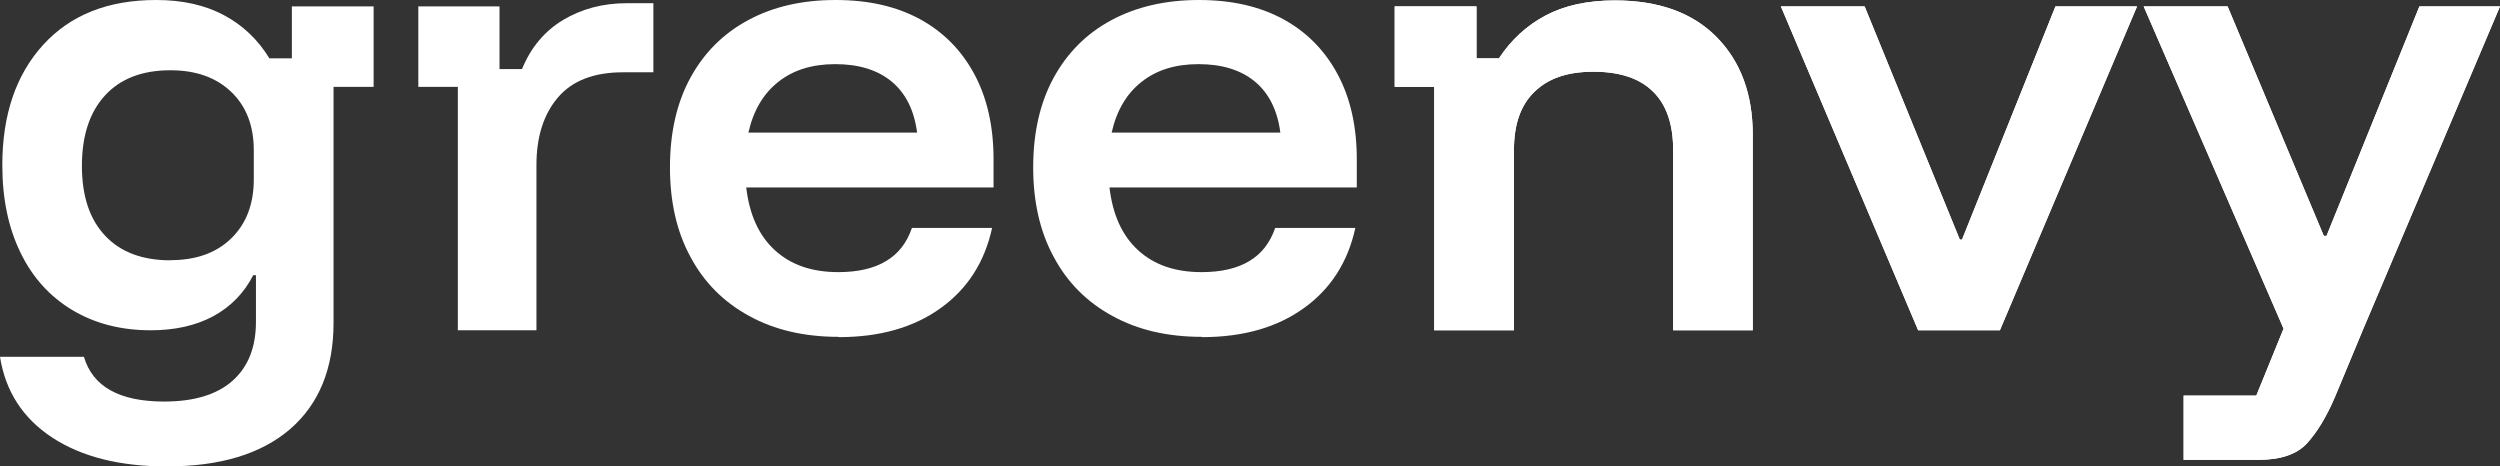 <svg fill="none" viewBox="0 0 134 25" height="25" width="134" xmlns="http://www.w3.org/2000/svg"><rect x="0" y="0" width="134" height="25" fill="#333333" stroke="none"/><path fill="white" d="M8.935 25C6.415 25 4.375 24.484 2.798 23.453C1.221 22.414 0.294 20.977 0 19.125H4.498C4.97 20.727 6.407 21.523 8.796 21.523C10.396 21.523 11.617 21.156 12.459 20.414C13.302 19.664 13.719 18.617 13.719 17.242V14.75H13.572C13.078 15.719 12.359 16.445 11.424 16.953C10.488 17.453 9.375 17.703 8.077 17.703C6.477 17.703 5.07 17.336 3.872 16.617C2.667 15.891 1.739 14.867 1.098 13.539C0.448 12.211 0.124 10.648 0.124 8.852C0.124 6.148 0.858 4 2.319 2.398C3.78 0.797 5.797 0 8.371 0C9.785 0 10.991 0.273 12.003 0.813C13.016 1.352 13.827 2.125 14.438 3.125H15.644V0.344H20.026V4.656H17.878V17.305C17.878 19.75 17.105 21.648 15.559 22.992C14.013 24.328 11.81 25 8.943 25H8.935ZM9.136 13.945C10.512 13.945 11.601 13.555 12.398 12.773C13.201 11.992 13.603 10.938 13.603 9.609V8.047C13.603 6.734 13.194 5.688 12.39 4.922C11.578 4.148 10.496 3.766 9.136 3.766C7.629 3.766 6.462 4.211 5.635 5.109C4.808 6.008 4.39 7.266 4.39 8.891C4.39 10.516 4.808 11.758 5.635 12.633C6.462 13.516 7.636 13.953 9.136 13.953V13.945Z"></path><path fill="white" d="M24.54 17.703V4.656H22.422V0.344H26.774V3.703H27.98C28.451 2.547 29.193 1.664 30.182 1.07C31.172 0.477 32.316 0.172 33.591 0.172H35.021V3.875H33.39C31.829 3.875 30.662 4.328 29.896 5.234C29.131 6.141 28.753 7.344 28.753 8.852V17.703H24.54Z" clip-rule="evenodd" fill-rule="evenodd"></path><path fill="white" d="M44.953 18.055C43.121 18.055 41.521 17.688 40.161 16.938C38.793 16.195 37.742 15.141 37.015 13.781C36.273 12.422 35.91 10.82 35.91 8.969C35.91 7.117 36.273 5.516 36.999 4.18C37.726 2.844 38.754 1.805 40.091 1.086C41.428 0.359 42.997 0 44.783 0C46.568 0 48.044 0.344 49.304 1.023C50.564 1.711 51.538 2.695 52.226 3.977C52.914 5.258 53.254 6.781 53.254 8.539V10.047H39.998C40.168 11.508 40.678 12.633 41.536 13.414C42.387 14.195 43.515 14.586 44.93 14.586C45.981 14.586 46.839 14.391 47.496 13.992C48.153 13.602 48.609 13.008 48.879 12.219H53.176C52.775 14.055 51.855 15.484 50.417 16.516C48.972 17.555 47.156 18.07 44.961 18.07L44.953 18.055ZM40.114 7.109H49.157C49.003 5.914 48.547 5 47.797 4.375C47.04 3.75 46.035 3.438 44.775 3.438C43.515 3.438 42.51 3.758 41.714 4.391C40.91 5.023 40.377 5.938 40.114 7.109Z" clip-rule="evenodd" fill-rule="evenodd"></path><path fill="white" d="M64.422 18.055C62.591 18.055 60.991 17.688 59.63 16.938C58.262 16.195 57.211 15.141 56.485 13.781C55.743 12.422 55.379 10.82 55.379 8.969C55.379 7.117 55.743 5.516 56.469 4.18C57.196 2.844 58.224 1.805 59.561 1.086C60.898 0.367 62.467 0 64.252 0C66.038 0 67.514 0.344 68.774 1.023C70.034 1.711 71.008 2.695 71.695 3.977C72.383 5.258 72.724 6.781 72.724 8.539V10.047H59.468C59.638 11.508 60.148 12.633 61.006 13.414C61.856 14.195 62.985 14.586 64.399 14.586C65.45 14.586 66.308 14.391 66.965 13.992C67.622 13.602 68.078 13.008 68.349 12.219H72.646C72.244 14.055 71.325 15.484 69.887 16.516C68.442 17.555 66.625 18.07 64.43 18.07L64.422 18.055ZM59.584 7.109H68.627C68.472 5.914 68.016 5 67.267 4.375C66.509 3.75 65.504 3.438 64.245 3.438C62.985 3.438 61.98 3.758 61.184 4.391C60.38 5.023 59.847 5.938 59.584 7.109Z" clip-rule="evenodd" fill-rule="evenodd"></path><path fill="white" d="M76.874 17.703V4.656H74.756V0.344H79.139V3.125H80.344C80.994 2.141 81.821 1.375 82.833 0.836C83.846 0.297 85.082 0.023 86.559 0.023C88.908 0.023 90.725 0.68 92.015 1.992C93.306 3.305 93.948 5.047 93.948 7.227V17.703H89.681V8.039C89.681 6.664 89.326 5.625 88.607 4.914C87.888 4.203 86.829 3.844 85.415 3.844C84 3.844 82.988 4.203 82.254 4.914C81.511 5.625 81.148 6.664 81.148 8.039V17.703H76.874Z" clip-rule="evenodd" fill-rule="evenodd"></path><path fill="white" d="M76.874 17.703V4.656H74.756V0.344H79.139V3.125H80.344C80.994 2.141 81.821 1.375 82.833 0.836C83.846 0.297 85.082 0.023 86.559 0.023C88.908 0.023 90.725 0.68 92.015 1.992C93.306 3.305 93.948 5.047 93.948 7.227V17.703H89.681V8.039C89.681 6.664 89.326 5.625 88.607 4.914C87.888 4.203 86.829 3.844 85.415 3.844C84 3.844 82.988 4.203 82.254 4.914C81.511 5.625 81.148 6.664 81.148 8.039V17.703H76.874Z"></path><path fill="white" d="M102.813 17.703L95.455 0.344H99.945L105.047 12.844H105.163L110.171 0.344H114.546L107.195 17.703H102.813Z" clip-rule="evenodd" fill-rule="evenodd"></path><path fill="white" d="M102.813 17.703L95.455 0.344H99.945L105.047 12.844H105.163L110.171 0.344H114.546L107.195 17.703H102.813Z"></path><path fill="white" d="M117.042 24.648V21.203H120.938L122.399 17.617L114.901 0.344H119.4L124.555 12.641H124.702L129.679 0.344H134L126.642 17.703L125.15 21.289C124.694 22.352 124.192 23.172 123.651 23.766C123.11 24.352 122.244 24.648 121.054 24.648H117.042Z" clip-rule="evenodd" fill-rule="evenodd"></path><path fill="white" d="M117.042 24.648V21.203H120.938L122.399 17.617L114.901 0.344H119.4L124.555 12.641H124.702L129.679 0.344H134L126.642 17.703L125.15 21.289C124.694 22.352 124.192 23.172 123.651 23.766C123.11 24.352 122.244 24.648 121.054 24.648H117.042Z"></path></svg>